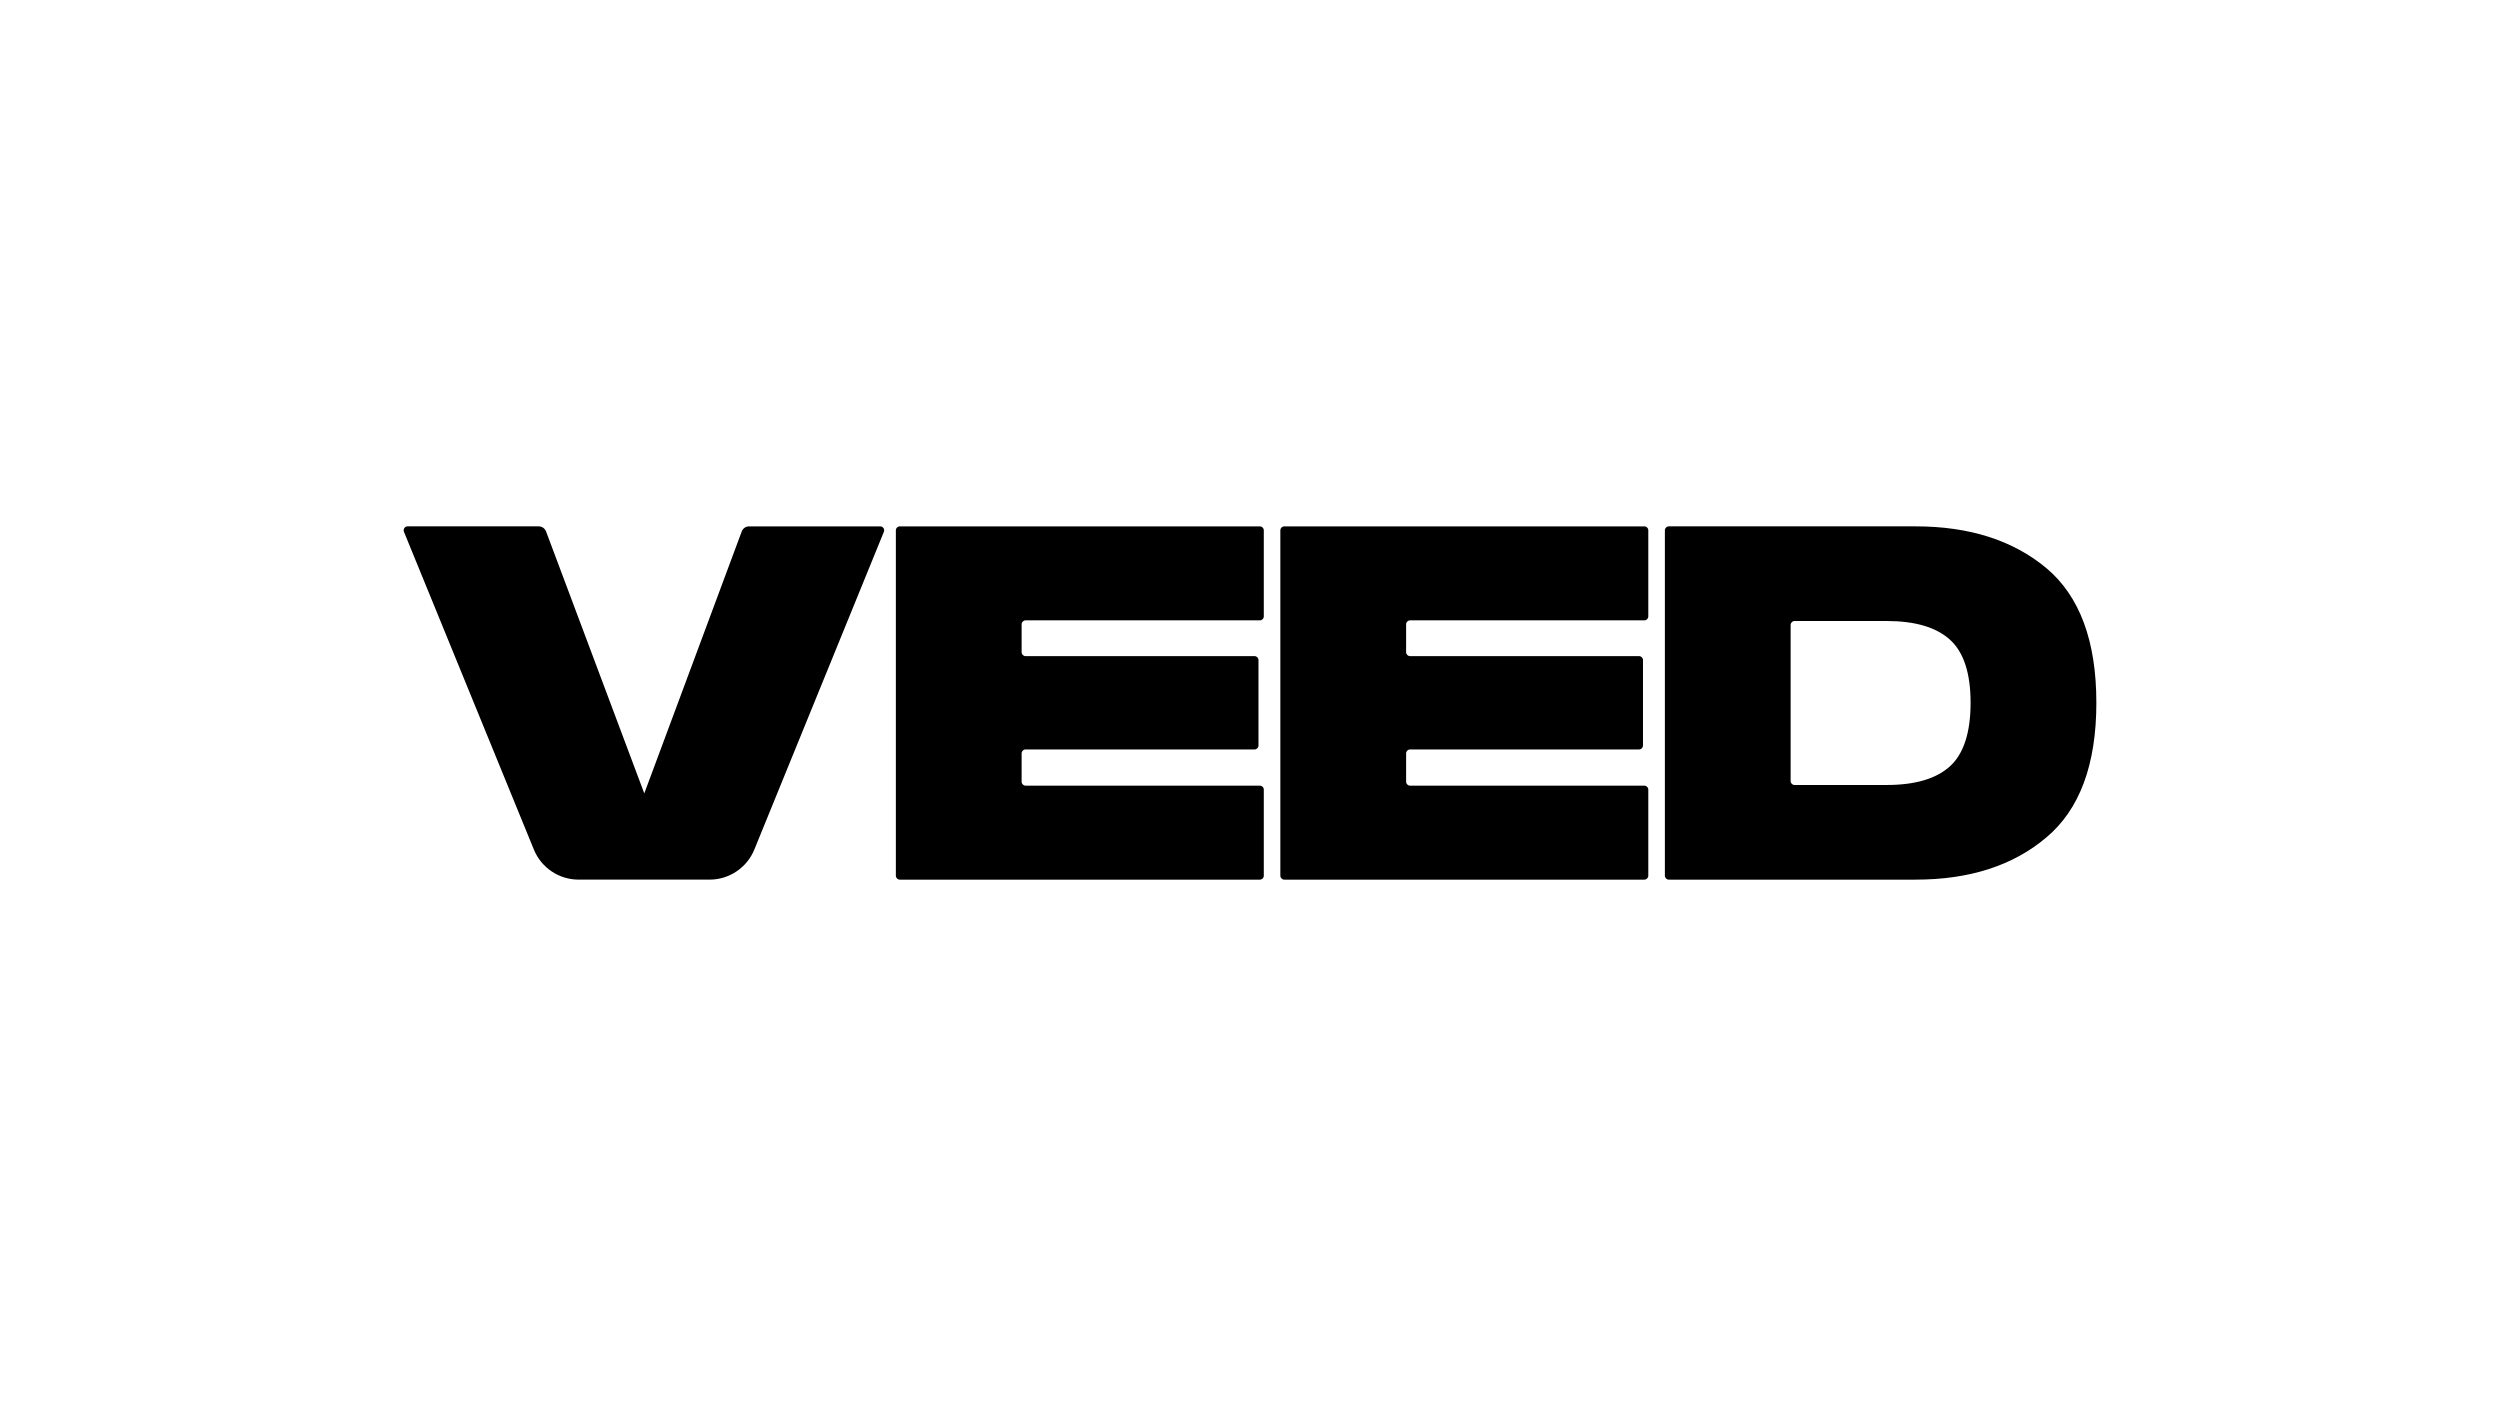 <?xml version="1.0" encoding="UTF-8"?><svg id="LOGO" xmlns="http://www.w3.org/2000/svg" viewBox="0 0 1250 703"><g id="Scaleway"><path d="M441.947,265.882l-64.782,158.894c-3.712,9.094-12.559,15.038-22.382,15.036h-65.467c-9.815.004-18.658-5.93-22.374-15.014l-64.974-158.916c-.411-1.0.068-2.144,1.068-2.554.236-.097.488-.147.743-.147h65.577c1.634,0,3.099,1.016,3.68,2.547l49.106,130.971,48.716-130.956c.57-1.54,2.038-2.562,3.68-2.561h65.592c1.391,0,2.34,1.413,1.818,2.701ZM447.93,265.146v172.709c0,1.082.883,1.965,1.965,1.965h180.047c1.075,0,1.958-.883,1.958-1.965v-43.063c0-1.082-.875-1.961-1.958-1.965h-117.171c-1.082-.004-1.958-.883-1.958-1.965v-14.183c0-1.075.883-1.958,1.965-1.958h114.499c1.082,0,1.965-.883,1.965-1.965v-42.732c0-1.085-.88-1.965-1.965-1.965h-114.499c-1.085,0-1.965-.88-1.965-1.965v-13.954c0-1.082.883-1.965,1.965-1.965h117.163c1.075,0,1.958-.883,1.958-1.965v-43.063c0-1.08-.871-1.957-1.95-1.965h-180.054c-1.085,0-1.965.88-1.965,1.965ZM640.173,265.146v172.709c0,1.082.883,1.965,1.972,1.965h180.047c1.075,0,1.958-.883,1.958-1.965v-43.063c-.004-1.081-.877-1.957-1.958-1.965h-117.171c-1.082-.004-1.958-.883-1.958-1.965v-14.183c0-1.075.883-1.958,1.965-1.958h114.499c1.082,0,1.965-.883,1.965-1.965v-42.732c0-1.085-.88-1.965-1.965-1.965h-114.506c-1.085,0-1.965-.88-1.965-1.965v-13.954c0-1.082.883-1.965,1.965-1.965h117.171c1.075,0,1.958-.883,1.958-1.965v-43.063c-.004-1.081-.877-1.957-1.958-1.965h-180.054c-1.082.004-1.958.883-1.958,1.965h-.007ZM832.437,437.854c0,1.082.883,1.965,1.958,1.965h123.353c26.996,0,48.774-6.999,65.437-21.108,16.663-13.999,24.994-36.432,24.994-67.322s-8.332-53.323-24.994-67.329c-16.663-13.888-38.434-20.88-65.437-20.88h-123.353c-1.082.004-1.958.883-1.958,1.965v172.709ZM897.278,392.495c-1.085,0-1.965-.88-1.965-1.965v-78.06c0-1.082.883-1.965,1.958-1.965h46.037c14.219,0,24.774,3.113,31.663,9.332,6.889,6.219,10.326,16.773,10.326,31.552s-3.437,25.554-10.326,31.773c-6.889,6.227-17.443,9.332-31.663,9.332h-46.037.007Z"/></g></svg>